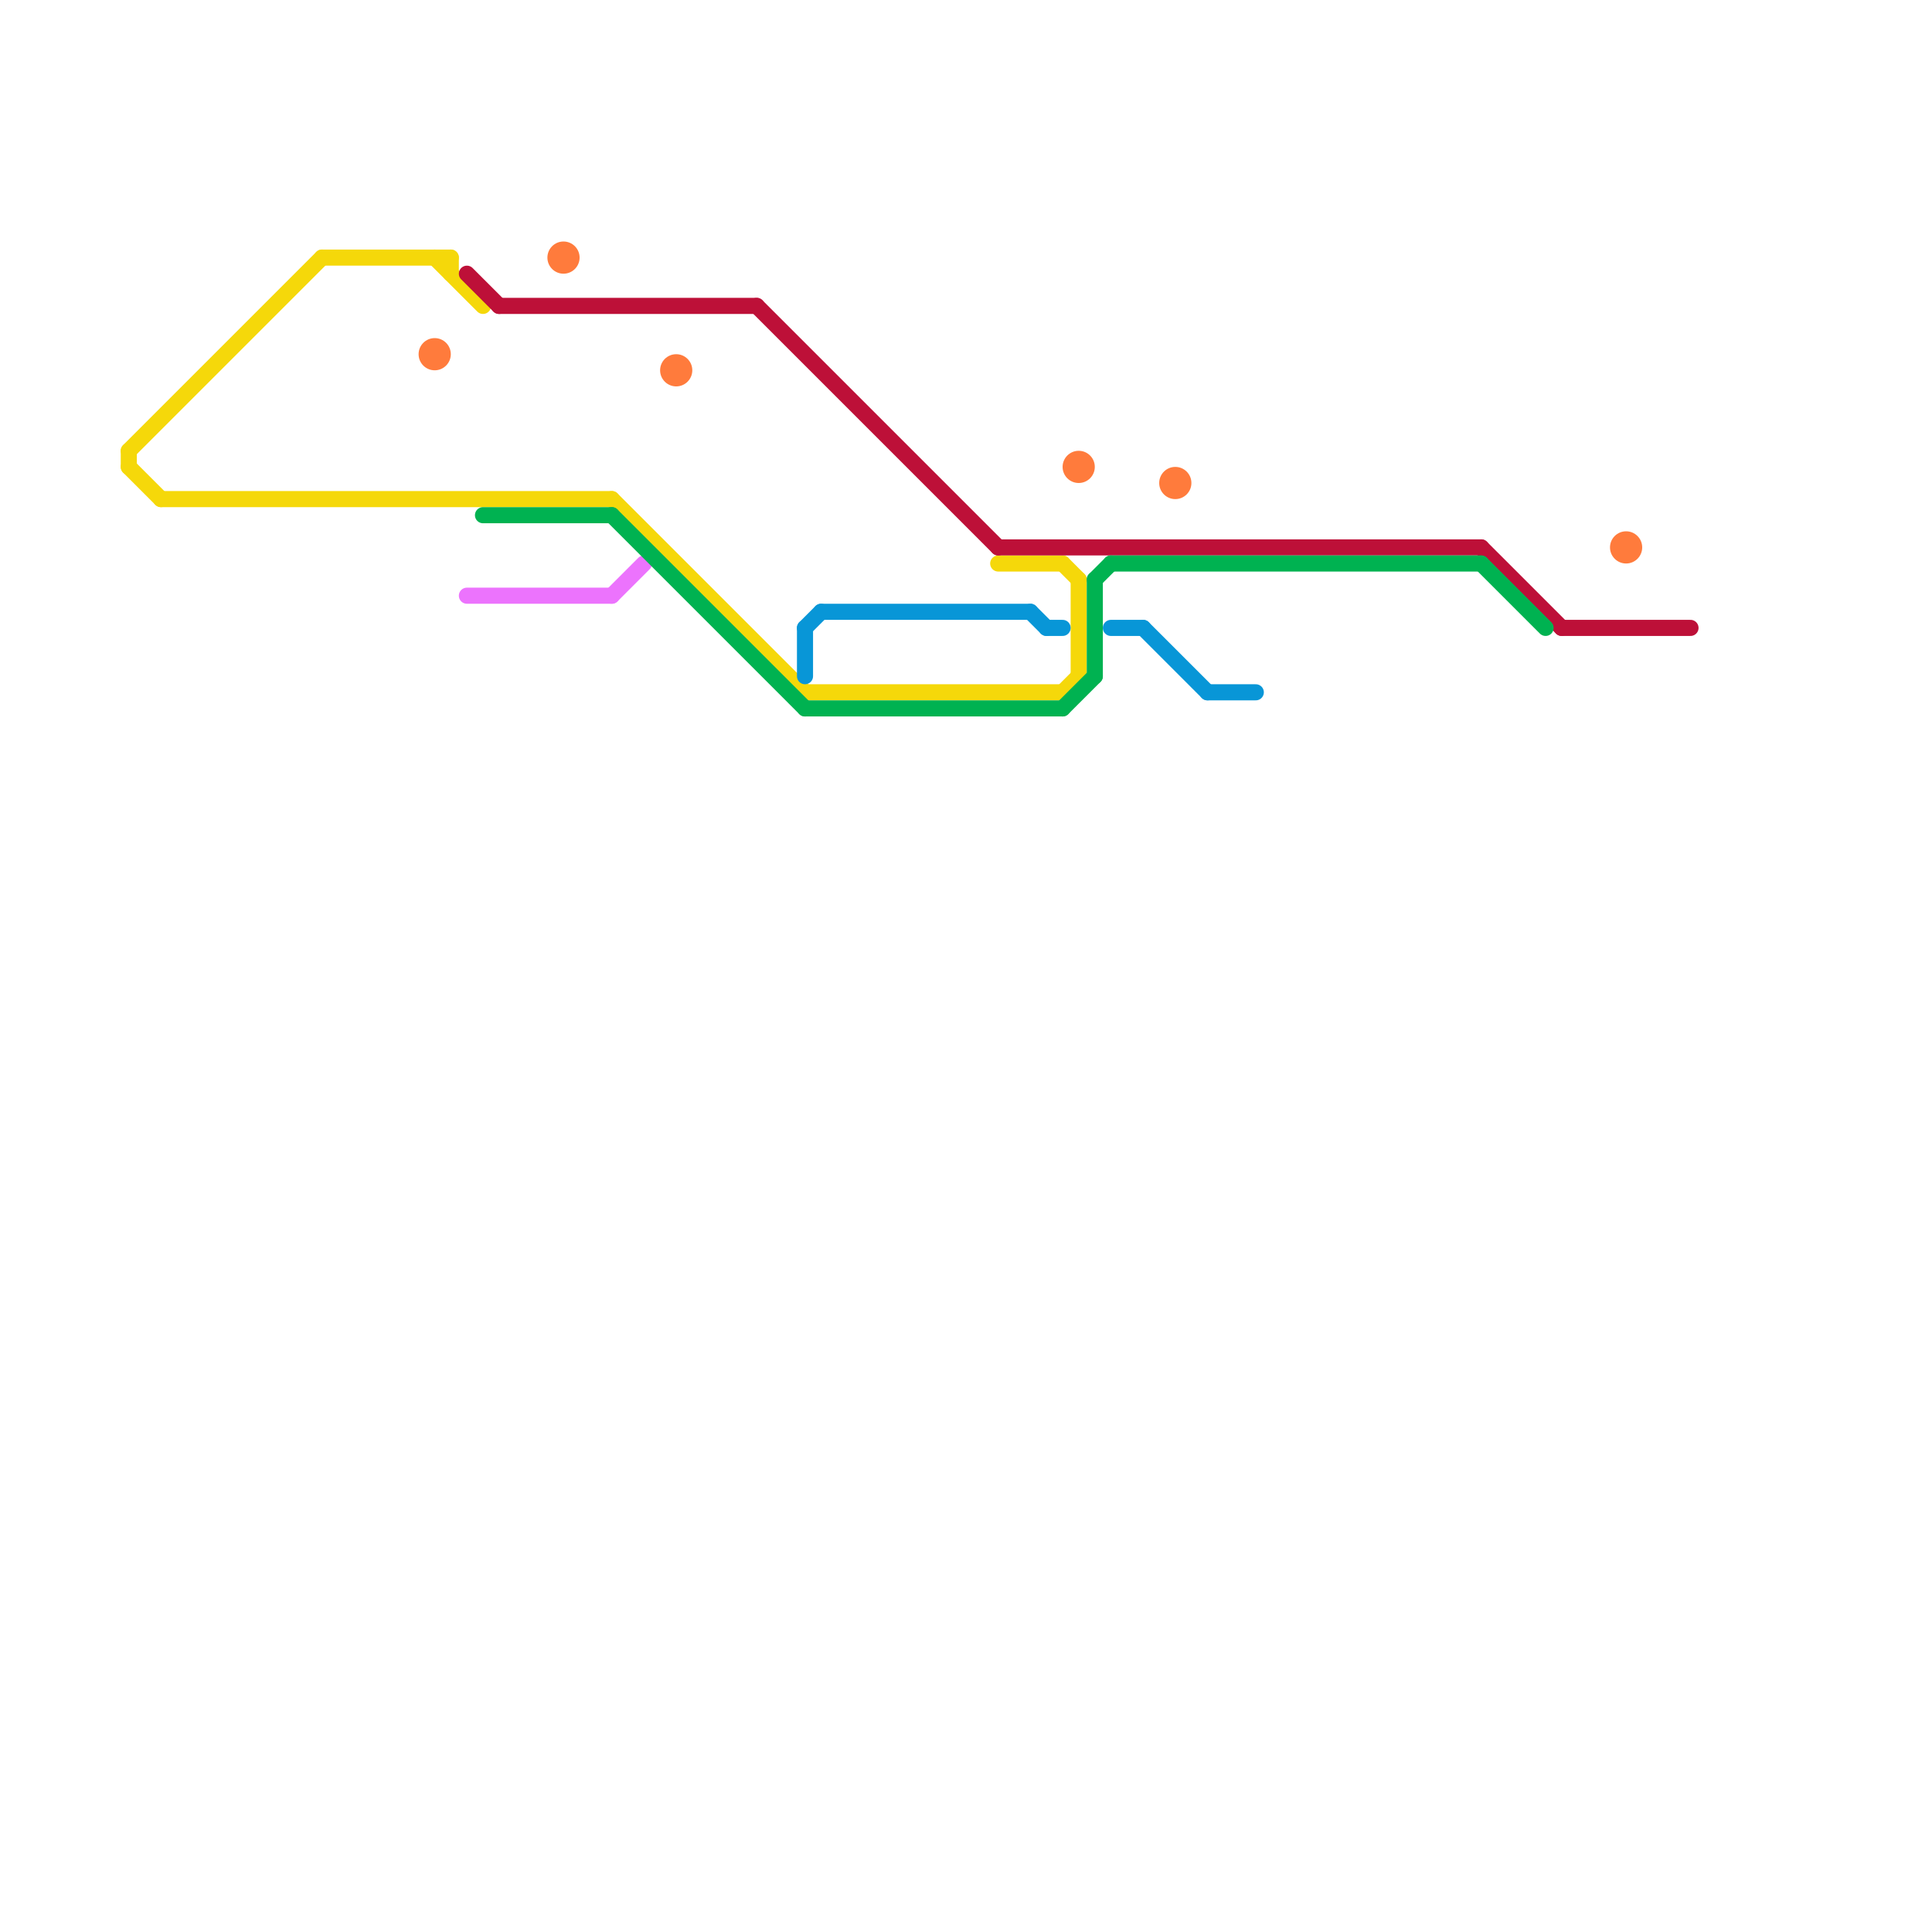 
<svg version="1.1" xmlns="http://www.w3.org/2000/svg" viewBox="0 0 120 120">
<style>text { font: 1px Helvetica; font-weight: 600; white-space: pre; dominant-baseline: central; } line { stroke-width: 1; fill: none; stroke-linecap: round; stroke-linejoin: round; } .c0 { stroke: #f5d80a } .c1 { stroke: #bd1038 } .c2 { stroke: #ff7b3c } .c3 { stroke: #ec73fd } .c4 { stroke: #00b251 } .c5 { stroke: #0896d7 }</style><defs><g id="wm-xf"><circle r="1.2" fill="#000"/><circle r="0.9" fill="#fff"/><circle r="0.6" fill="#000"/><circle r="0.3" fill="#fff"/></g><g id="wm"><circle r="0.6" fill="#000"/><circle r="0.3" fill="#fff"/></g></defs><line class="c0" x1="8" y1="28" x2="20" y2="16"/><line class="c0" x1="62" y1="35" x2="66" y2="35"/><line class="c0" x1="66" y1="35" x2="67" y2="36"/><line class="c0" x1="27" y1="16" x2="30" y2="19"/><line class="c0" x1="38" y1="31" x2="50" y2="43"/><line class="c0" x1="28" y1="16" x2="28" y2="17"/><line class="c0" x1="66" y1="43" x2="67" y2="42"/><line class="c0" x1="8" y1="29" x2="10" y2="31"/><line class="c0" x1="20" y1="16" x2="28" y2="16"/><line class="c0" x1="10" y1="31" x2="38" y2="31"/><line class="c0" x1="8" y1="28" x2="8" y2="29"/><line class="c0" x1="67" y1="36" x2="67" y2="42"/><line class="c0" x1="50" y1="43" x2="66" y2="43"/><line class="c1" x1="62" y1="34" x2="92" y2="34"/><line class="c1" x1="92" y1="34" x2="97" y2="39"/><line class="c1" x1="31" y1="19" x2="47" y2="19"/><line class="c1" x1="47" y1="19" x2="62" y2="34"/><line class="c1" x1="29" y1="17" x2="31" y2="19"/><line class="c1" x1="97" y1="39" x2="105" y2="39"/><circle cx="73" cy="30" r="1" fill="#ff7b3c" /><circle cx="35" cy="16" r="1" fill="#ff7b3c" /><circle cx="101" cy="34" r="1" fill="#ff7b3c" /><circle cx="42" cy="23" r="1" fill="#ff7b3c" /><circle cx="27" cy="22" r="1" fill="#ff7b3c" /><circle cx="67" cy="29" r="1" fill="#ff7b3c" /><line class="c3" x1="29" y1="37" x2="38" y2="37"/><line class="c3" x1="38" y1="37" x2="40" y2="35"/><line class="c4" x1="38" y1="32" x2="50" y2="44"/><line class="c4" x1="92" y1="35" x2="96" y2="39"/><line class="c4" x1="30" y1="32" x2="38" y2="32"/><line class="c4" x1="68" y1="36" x2="69" y2="35"/><line class="c4" x1="69" y1="35" x2="92" y2="35"/><line class="c4" x1="68" y1="36" x2="68" y2="42"/><line class="c4" x1="66" y1="44" x2="68" y2="42"/><line class="c4" x1="50" y1="44" x2="66" y2="44"/><line class="c5" x1="50" y1="39" x2="51" y2="38"/><line class="c5" x1="71" y1="39" x2="75" y2="43"/><line class="c5" x1="64" y1="38" x2="65" y2="39"/><line class="c5" x1="69" y1="39" x2="71" y2="39"/><line class="c5" x1="51" y1="38" x2="64" y2="38"/><line class="c5" x1="75" y1="43" x2="78" y2="43"/><line class="c5" x1="50" y1="39" x2="50" y2="42"/><line class="c5" x1="65" y1="39" x2="66" y2="39"/>
</svg>
